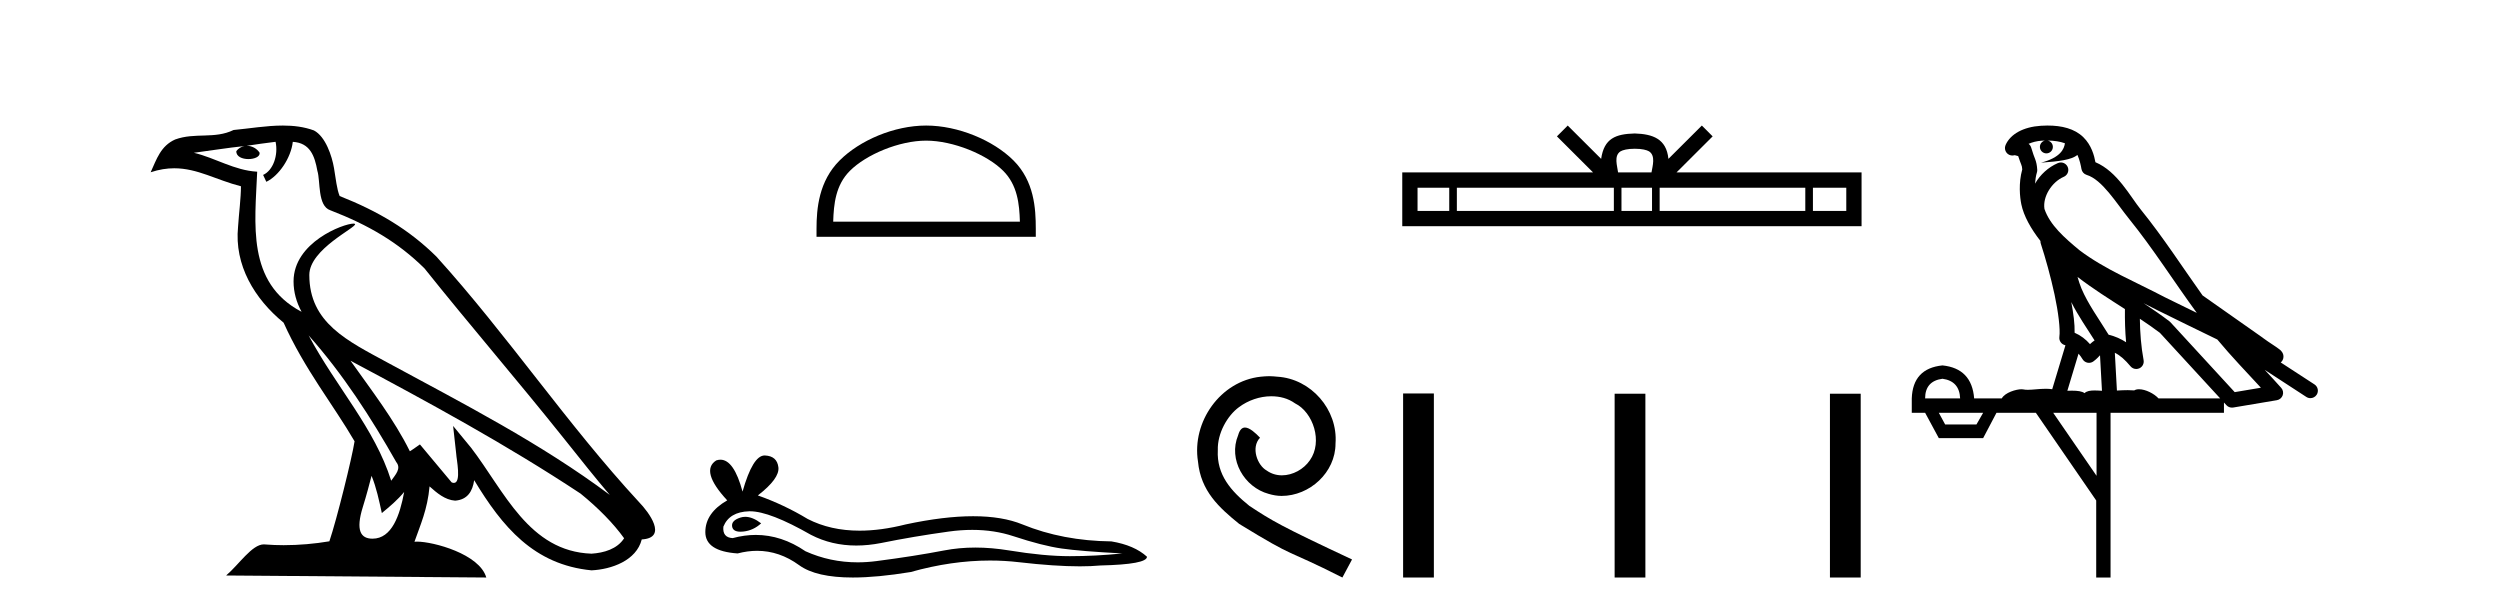 <?xml version='1.0' encoding='UTF-8' standalone='yes'?><svg xmlns='http://www.w3.org/2000/svg' xmlns:xlink='http://www.w3.org/1999/xlink' width='168.0' height='41.0' ><path d='M 20.74 22.54 L 20.74 22.54 C 23.034 25.118 24.933 28.06 26.626 31.048 C 26.982 31.486 26.582 31.888 26.288 32.305 C 25.173 28.763 22.605 26.03 20.74 22.54 ZM 18.519 9.529 C 18.71 10.422 18.358 11.451 17.681 11.755 L 17.897 12.217 C 18.743 11.815 19.555 10.612 19.676 9.532 C 20.831 9.601 21.147 10.47 21.327 11.479 C 21.544 12.168 21.324 13.841 22.198 14.13 C 24.778 15.129 26.75 16.285 28.521 18.031 C 31.576 21.852 34.768 25.552 37.823 29.376 C 39.01 30.865 40.095 32.228 40.977 33.257 C 36.337 29.789 31.154 27.136 26.068 24.38 C 23.365 22.911 20.786 21.71 20.786 18.477 C 20.786 16.738 23.991 15.281 23.859 15.055 C 23.847 15.035 23.81 15.026 23.752 15.026 C 23.094 15.026 19.727 16.274 19.727 18.907 C 19.727 19.637 19.922 20.313 20.262 20.944 C 20.256 20.944 20.251 20.943 20.246 20.943 C 16.553 18.986 17.14 15.028 17.283 11.538 C 15.748 11.453 14.484 10.616 13.027 10.267 C 14.157 10.121 15.284 9.933 16.417 9.816 L 16.417 9.816 C 16.204 9.858 16.01 9.982 15.881 10.154 C 15.862 10.526 16.283 10.69 16.693 10.69 C 17.093 10.69 17.484 10.534 17.446 10.264 C 17.265 9.982 16.935 9.799 16.597 9.799 C 16.587 9.799 16.578 9.799 16.568 9.799 C 17.131 9.719 17.882 9.599 18.519 9.529 ZM 24.969 31.976 C 25.3 32.78 25.471 33.632 25.659 34.476 C 26.197 34.04 26.718 33.593 27.16 33.06 L 27.16 33.06 C 26.872 34.623 26.335 36.199 25.034 36.199 C 24.246 36.199 23.881 35.667 24.387 34.054 C 24.625 33.293 24.814 32.566 24.969 31.976 ZM 23.555 24.242 L 23.555 24.242 C 28.821 27.047 34.035 29.879 39.015 33.171 C 40.188 34.122 41.233 35.181 41.941 36.172 C 41.472 36.901 40.578 37.152 39.752 37.207 C 35.537 37.06 33.887 32.996 31.66 30.093 L 30.449 28.622 L 30.658 30.507 C 30.672 30.846 31.02 32.452 30.502 32.452 C 30.458 32.452 30.407 32.44 30.35 32.415 L 28.219 29.865 C 27.992 30.015 27.777 30.186 27.542 30.325 C 26.485 28.187 24.938 26.196 23.555 24.242 ZM 19.011 8.437 C 17.904 8.437 16.77 8.636 15.695 8.736 C 14.413 9.361 13.114 8.884 11.77 9.373 C 10.798 9.809 10.526 10.693 10.124 11.576 C 10.697 11.386 11.217 11.308 11.708 11.308 C 13.275 11.308 14.536 12.097 16.192 12.518 C 16.189 13.349 16.059 14.292 15.997 15.242 C 15.74 17.816 17.097 20.076 19.059 21.685 C 20.464 24.814 22.408 27.214 23.827 29.655 C 23.658 30.752 22.637 34.89 22.134 36.376 C 21.149 36.542 20.096 36.636 19.062 36.636 C 18.644 36.636 18.23 36.62 17.824 36.588 C 17.792 36.584 17.761 36.582 17.729 36.582 C 16.931 36.582 16.054 37.945 15.194 38.673 L 32.678 38.809 C 32.232 37.233 29.125 36.397 28.021 36.397 C 27.958 36.397 27.901 36.399 27.852 36.405 C 28.241 35.29 28.727 34.243 28.866 32.686 C 29.354 33.123 29.901 33.595 30.584 33.644 C 31.419 33.582 31.758 33.011 31.864 32.267 C 33.756 35.396 35.871 37.951 39.752 38.327 C 41.093 38.261 42.764 37.675 43.126 36.25 C 44.905 36.149 43.6 34.416 42.94 33.737 C 38.1 28.498 34.104 22.517 29.322 17.238 C 27.48 15.421 25.4 14.192 22.824 13.173 C 22.632 12.702 22.569 12.032 22.445 11.295 C 22.309 10.491 21.879 9.174 21.095 8.765 C 20.427 8.519 19.724 8.437 19.011 8.437 Z' style='fill:#000000;stroke:none' /><path d='M 62.237 9.451 C 64.05 9.451 66.318 10.382 67.416 11.48 C 68.376 12.44 68.502 13.713 68.537 14.896 L 55.991 14.896 C 56.027 13.713 56.152 12.44 57.113 11.48 C 58.21 10.382 60.425 9.451 62.237 9.451 ZM 62.237 8.437 C 60.088 8.437 57.774 9.43 56.419 10.786 C 55.028 12.176 54.87 14.007 54.87 15.377 L 54.87 15.911 L 69.605 15.911 L 69.605 15.377 C 69.605 14.007 69.5 12.176 68.11 10.786 C 66.754 9.43 64.387 8.437 62.237 8.437 Z' style='fill:#000000;stroke:none' /><path d='M 50.081 34.73 Q 49.911 34.73 49.752 34.782 Q 49.126 34.984 49.2 35.389 Q 49.262 35.731 49.759 35.731 Q 49.849 35.731 49.954 35.72 Q 50.634 35.646 51.149 35.168 Q 50.574 34.73 50.081 34.73 ZM 50.4 34.358 Q 51.727 34.358 54.496 35.941 Q 55.885 36.66 57.541 36.66 Q 58.341 36.66 59.203 36.492 Q 61.373 36.051 63.764 35.72 Q 64.576 35.608 65.337 35.608 Q 66.816 35.608 68.103 36.033 Q 70.053 36.676 71.34 36.86 Q 72.627 37.044 75.422 37.191 Q 73.62 37.375 71.892 37.375 Q 70.163 37.375 67.809 36.989 Q 66.632 36.796 65.543 36.796 Q 64.453 36.796 63.451 36.989 Q 61.447 37.375 58.891 37.706 Q 58.252 37.789 57.635 37.789 Q 55.783 37.789 54.128 37.044 Q 52.521 35.947 50.79 35.947 Q 50.026 35.947 49.237 36.161 Q 48.538 36.125 48.611 35.389 Q 49.016 34.396 50.34 34.359 Q 50.369 34.358 50.4 34.358 ZM 51.383 30.607 Q 50.587 30.607 49.899 33.035 Q 49.323 30.891 48.412 30.891 Q 48.277 30.891 48.133 30.939 Q 47.03 31.638 48.869 33.624 Q 47.398 34.47 47.398 35.757 Q 47.398 37.044 49.568 37.191 Q 50.239 37.015 50.878 37.015 Q 52.378 37.015 53.705 37.982 Q 54.842 38.809 57.309 38.809 Q 58.953 38.809 61.189 38.442 Q 63.936 37.668 66.527 37.668 Q 67.51 37.668 68.471 37.78 Q 70.873 38.058 72.563 38.058 Q 73.33 38.058 73.951 38 Q 77.077 37.927 77.077 37.412 Q 76.231 36.639 74.687 36.382 Q 71.413 36.345 68.71 35.242 Q 67.359 34.69 65.396 34.69 Q 63.433 34.69 60.858 35.242 Q 59.198 35.661 57.767 35.661 Q 55.806 35.661 54.275 34.874 Q 52.694 33.918 50.928 33.293 Q 52.4 32.153 52.308 31.399 Q 52.216 30.645 51.407 30.608 Q 51.395 30.607 51.383 30.607 Z' style='fill:#000000;stroke:none' /><path d='M 85.288 25.279 C 85.1 25.279 84.912 25.297 84.724 25.314 C 82.008 25.604 80.078 28.354 80.505 31.019 C 80.693 33.001 81.923 34.111 83.272 35.205 C 87.287 37.665 86.159 36.759 90.208 38.809 L 90.857 37.596 C 86.04 35.341 85.459 34.983 83.955 33.992 C 82.725 33.001 81.752 31.908 81.837 30.251 C 81.803 29.106 82.486 27.927 83.255 27.364 C 83.87 26.902 84.656 26.629 85.425 26.629 C 86.005 26.629 86.552 26.766 87.03 27.107 C 88.243 27.705 88.91 29.687 88.021 30.934 C 87.611 31.532 86.877 31.942 86.142 31.942 C 85.783 31.942 85.425 31.839 85.117 31.617 C 84.502 31.276 84.041 30.08 84.673 29.414 C 84.383 29.106 83.973 28.73 83.665 28.73 C 83.46 28.73 83.306 28.884 83.204 29.243 C 82.52 30.883 83.614 32.745 85.254 33.189 C 85.544 33.274 85.835 33.326 86.125 33.326 C 88.004 33.326 89.747 31.754 89.747 29.807 C 89.917 27.534 88.107 25.45 85.835 25.314 C 85.664 25.297 85.476 25.279 85.288 25.279 Z' style='fill:#000000;stroke:none' /><path d='M 109.858 9.996 C 110.358 9.996 110.659 10.081 110.815 10.17 C 111.269 10.46 111.053 11.153 110.98 11.587 L 108.735 11.587 C 108.681 11.144 108.436 10.467 108.9 10.17 C 109.056 10.081 109.357 9.996 109.858 9.996 ZM 97.389 12.614 L 97.389 14.174 L 95.259 14.174 L 95.259 12.614 ZM 108.451 12.614 L 108.451 14.174 L 97.901 14.174 L 97.901 12.614 ZM 111.016 12.614 L 111.016 14.174 L 108.963 14.174 L 108.963 12.614 ZM 121.316 12.614 L 121.316 14.174 L 111.528 14.174 L 111.528 12.614 ZM 124.07 12.614 L 124.07 14.174 L 121.829 14.174 L 121.829 12.614 ZM 105.351 8.437 L 104.626 9.164 L 107.054 11.587 L 94.232 11.587 L 94.232 15.201 L 125.097 15.201 L 125.097 11.587 L 112.661 11.587 L 115.09 9.164 L 114.364 8.437 L 112.118 10.676 C 111.984 9.319 111.054 9.007 109.858 8.969 C 108.58 9.003 107.795 9.292 107.597 10.676 L 105.351 8.437 Z' style='fill:#000000;stroke:none' /><path d='M 94.289 26.441 L 94.289 38.809 L 96.356 38.809 L 96.356 26.441 ZM 108.503 26.458 L 108.503 38.809 L 110.57 38.809 L 110.57 26.458 ZM 122.972 26.458 L 122.972 38.809 L 125.039 38.809 L 125.039 26.458 Z' style='fill:#000000;stroke:none' /><path d='M 137.595 9.444 C 138.049 9.448 138.447 9.513 138.763 9.628 C 138.71 10.005 138.478 10.588 137.155 10.932 C 138.386 10.843 139.19 10.742 139.606 10.414 C 139.756 10.752 139.837 11.134 139.873 11.353 C 139.904 11.541 140.038 11.696 140.221 11.752 C 141.275 12.075 142.201 13.629 143.09 14.728 C 144.692 16.707 146.078 18.912 147.625 21.026 C 146.911 20.676 146.198 20.326 145.481 19.976 C 143.488 18.928 141.442 18.102 139.734 16.81 C 138.74 15.983 137.756 15.129 137.387 14.04 C 137.259 13.201 137.887 12.229 138.682 11.883 C 138.899 11.792 139.024 11.563 138.983 11.332 C 138.941 11.1 138.745 10.928 138.51 10.918 C 138.503 10.918 138.495 10.918 138.488 10.918 C 138.417 10.918 138.346 10.933 138.281 10.963 C 137.645 11.24 137.101 11.735 136.755 12.342 C 136.772 12.085 136.809 11.822 136.881 11.585 C 136.899 11.529 136.906 11.47 136.903 11.411 C 136.886 11.099 136.833 10.882 136.764 10.698 C 136.696 10.514 136.621 10.35 136.498 9.924 C 136.468 9.821 136.407 9.73 136.322 9.665 C 136.558 9.561 136.854 9.477 137.212 9.454 C 137.284 9.449 137.352 9.449 137.422 9.447 L 137.422 9.447 C 137.227 9.49 137.081 9.664 137.081 9.872 C 137.081 10.112 137.277 10.307 137.517 10.307 C 137.758 10.307 137.953 10.112 137.953 9.872 C 137.953 9.658 137.799 9.481 137.595 9.444 ZM 139.609 18.609 C 140.631 19.396 141.724 20.083 142.795 20.769 C 142.787 21.509 142.805 22.253 142.874 22.999 C 142.525 22.771 142.142 22.6 141.698 22.492 C 141.038 21.42 140.314 20.432 139.872 19.384 C 139.78 19.167 139.694 18.896 139.609 18.609 ZM 139.19 20.299 C 139.65 21.223 140.238 22.054 140.756 22.877 C 140.657 22.944 140.567 23.014 140.495 23.082 C 140.477 23.099 140.466 23.111 140.449 23.128 C 140.165 22.8 139.817 22.534 139.414 22.361 C 139.43 21.773 139.335 21.065 139.19 20.299 ZM 144.05 20.376 L 144.05 20.376 C 144.38 20.539 144.707 20.703 145.028 20.872 C 145.033 20.874 145.037 20.876 145.042 20.878 C 146.358 21.52 147.674 22.18 149.005 22.816 C 149.944 23.947 150.957 24.996 151.933 26.055 C 151.346 26.154 150.759 26.252 150.172 26.351 C 148.731 24.783 147.289 23.216 145.848 21.648 C 145.827 21.626 145.805 21.606 145.781 21.588 C 145.219 21.162 144.637 20.763 144.05 20.376 ZM 139.677 23.766 C 139.774 23.877 139.866 24.001 139.95 24.141 C 140.022 24.261 140.142 24.345 140.279 24.373 C 140.313 24.38 140.346 24.383 140.379 24.383 C 140.484 24.383 140.587 24.35 140.674 24.288 C 140.884 24.135 141.012 23.989 141.121 23.876 L 141.252 26.261 C 141.083 26.25 140.912 26.239 140.752 26.239 C 140.471 26.239 140.224 26.275 140.081 26.42 C 139.912 26.29 139.608 26.253 139.23 26.253 C 139.133 26.253 139.031 26.256 138.926 26.26 L 139.677 23.766 ZM 130.534 25.452 C 131.296 25.556 131.691 25.997 131.721 26.774 L 129.368 26.774 C 129.368 25.997 129.757 25.556 130.534 25.452 ZM 143.798 21.42 L 143.798 21.42 C 144.259 21.727 144.711 22.039 145.144 22.365 C 146.495 23.835 147.846 25.304 149.198 26.774 L 145.053 26.774 C 144.765 26.454 144.179 26.157 143.744 26.157 C 143.62 26.157 143.509 26.181 143.42 26.235 C 143.282 26.223 143.138 26.218 142.988 26.218 C 142.753 26.218 142.506 26.23 142.257 26.245 L 142.117 23.705 L 142.117 23.705 C 142.496 23.898 142.804 24.18 143.173 24.618 C 143.27 24.734 143.412 24.796 143.556 24.796 C 143.629 24.796 143.702 24.78 143.771 24.748 C 143.976 24.651 144.091 24.427 144.05 24.203 C 143.88 23.286 143.81 22.359 143.798 21.42 ZM 133.268 27.738 L 132.819 28.522 L 130.713 28.522 L 130.287 27.738 ZM 140.888 27.738 L 140.888 31.974 L 137.974 27.738 ZM 137.608 8.437 C 137.591 8.437 137.575 8.437 137.559 8.437 C 137.423 8.438 137.286 8.443 137.148 8.452 L 137.147 8.452 C 135.976 8.528 135.098 9.003 134.773 9.749 C 134.697 9.923 134.726 10.125 134.847 10.271 C 134.944 10.387 135.086 10.451 135.233 10.451 C 135.271 10.451 135.309 10.447 135.348 10.438 C 135.378 10.431 135.383 10.427 135.389 10.427 C 135.395 10.427 135.401 10.432 135.439 10.441 C 135.476 10.449 135.538 10.467 135.622 10.489 C 135.713 10.772 135.784 10.942 135.824 11.049 C 135.869 11.17 135.884 11.213 135.895 11.386 C 135.635 12.318 135.736 13.254 135.833 13.729 C 135.994 14.516 136.481 15.378 137.118 16.194 C 137.116 16.255 137.121 16.316 137.142 16.375 C 137.45 17.319 137.809 18.6 138.066 19.795 C 138.323 20.99 138.46 22.136 138.39 22.638 C 138.355 22.892 138.517 23.132 138.767 23.194 C 138.777 23.197 138.787 23.201 138.798 23.203 L 137.909 26.155 C 137.765 26.133 137.618 26.126 137.472 26.126 C 137.039 26.126 136.612 26.195 136.27 26.195 C 136.156 26.195 136.052 26.187 135.96 26.167 C 135.929 26.16 135.891 26.157 135.845 26.157 C 135.488 26.157 134.738 26.375 134.518 26.774 L 132.663 26.774 C 132.558 25.429 131.848 24.69 130.534 24.555 C 129.204 24.69 128.516 25.429 128.471 26.774 L 128.471 27.738 L 129.368 27.738 L 130.287 29.441 L 133.268 29.441 L 134.164 27.738 L 136.809 27.738 L 140.865 33.632 L 140.865 38.809 L 141.829 38.809 L 141.829 27.738 L 149.45 27.738 L 149.45 27.048 C 149.506 27.109 149.562 27.17 149.618 27.23 C 149.713 27.335 149.848 27.392 149.987 27.392 C 150.014 27.392 150.042 27.39 150.07 27.386 C 151.048 27.221 152.027 27.057 153.006 26.893 C 153.186 26.863 153.336 26.737 153.397 26.564 C 153.457 26.392 153.419 26.2 153.297 26.064 C 152.932 25.655 152.561 25.253 152.19 24.854 L 152.19 24.854 L 154.985 26.674 C 155.07 26.729 155.165 26.756 155.258 26.756 C 155.423 26.756 155.584 26.675 155.68 26.527 C 155.831 26.295 155.765 25.984 155.533 25.833 L 153.264 24.356 C 153.312 24.317 153.358 24.268 153.392 24.202 C 153.474 24.047 153.452 23.886 153.425 23.803 C 153.398 23.72 153.369 23.679 153.345 23.647 C 153.252 23.519 153.203 23.498 153.137 23.446 C 153.07 23.395 152.996 23.343 152.916 23.288 C 152.755 23.178 152.568 23.056 152.408 22.949 C 152.248 22.842 152.098 22.73 152.093 22.726 C 152.077 22.711 152.061 22.698 152.043 22.686 C 150.706 21.745 149.367 20.805 148.03 19.865 C 148.026 19.862 148.021 19.86 148.016 19.857 C 146.658 17.95 145.371 15.95 143.871 14.096 C 143.14 13.194 142.288 11.524 140.813 10.901 C 140.732 10.459 140.549 9.754 139.997 9.217 C 139.402 8.638 138.54 8.437 137.608 8.437 Z' style='fill:#000000;stroke:none' /></svg>
